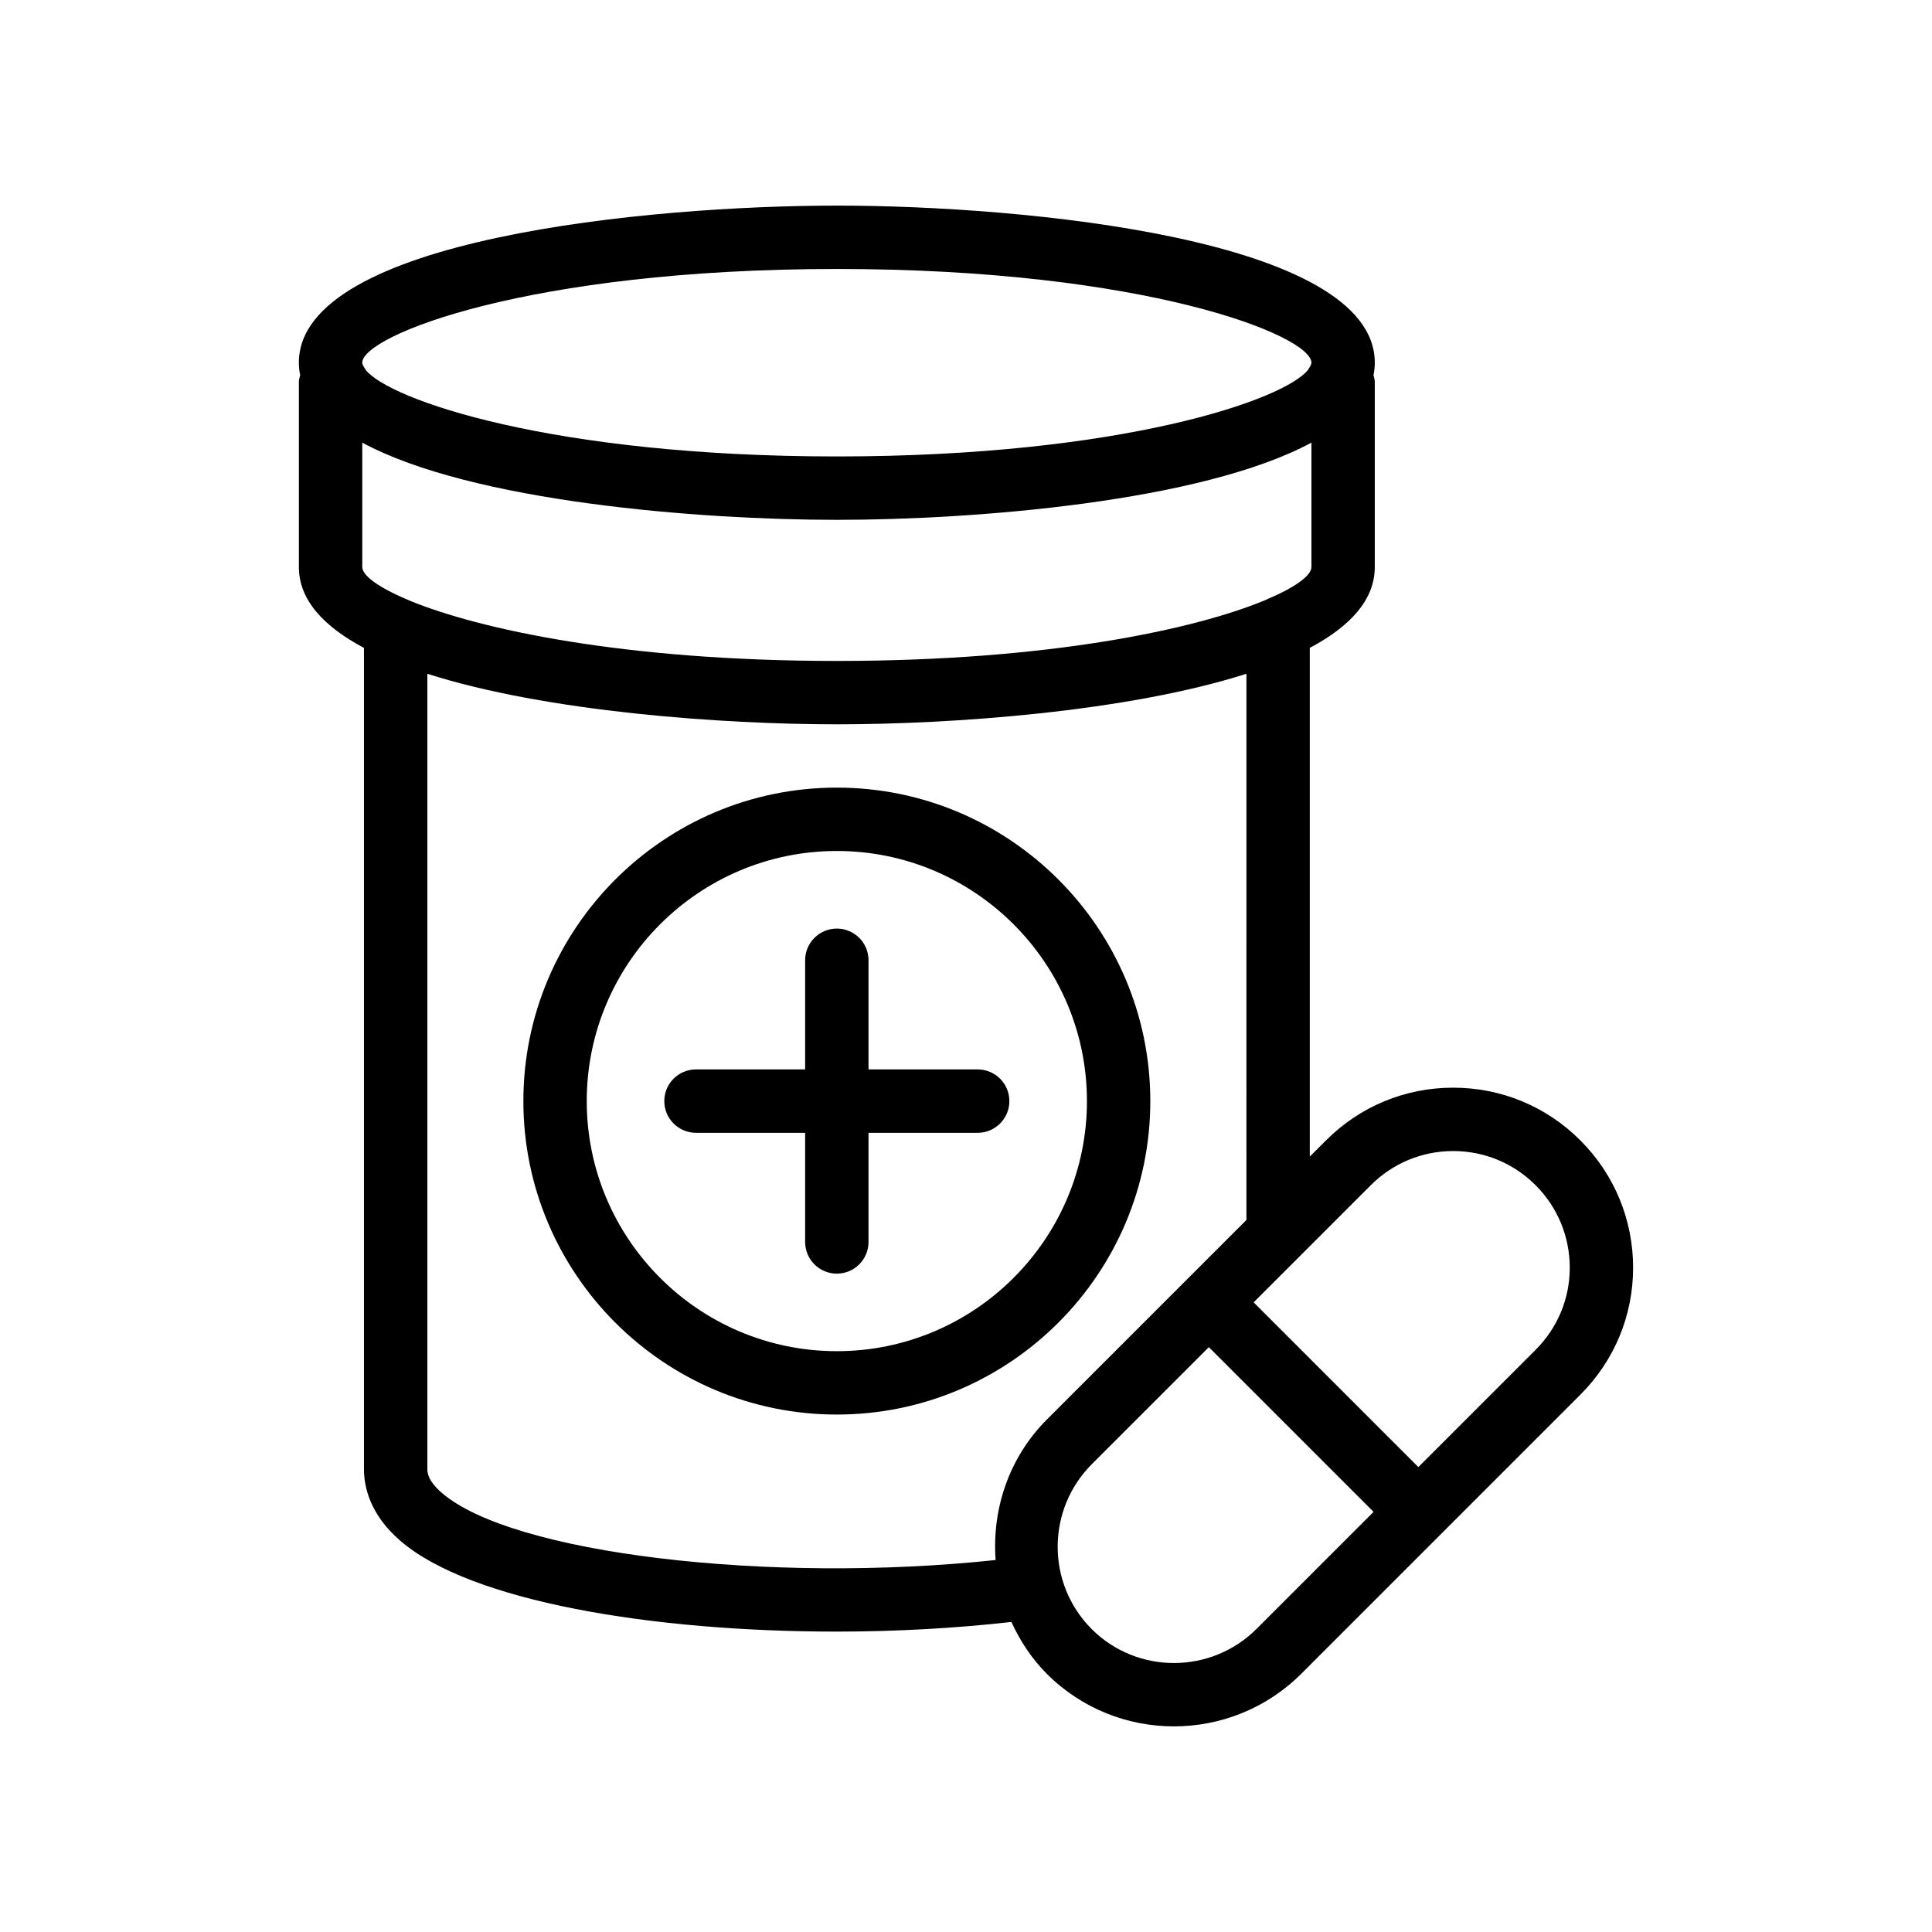 <?xml version="1.0" encoding="UTF-8"?>
<!-- Uploaded to: SVG Repo, www.svgrepo.com, Generator: SVG Repo Mixer Tools -->
<svg fill="#000000" width="800px" height="800px" version="1.1" viewBox="144 144 512 512" xmlns="http://www.w3.org/2000/svg">
 <g>
  <path d="m365.77 198.49c-49.312 0-142.57 8.699-142.57 41.637 0 1.133 0.133 2.227 0.348 3.301-0.117 0.562-0.34 1.082-0.34 1.68v49.164c0 8.766 6.637 15.801 17.246 21.43v217.63c0 4.809 1.637 11.977 9.426 18.809 18.652 16.352 67.293 24.25 115.82 24.25 15.828 0 31.578-0.891 46.332-2.555 2.285 4.965 5.312 9.672 9.395 13.754 9.281 9.281 21.473 13.918 33.676 13.918 12.227 0 24.469-4.66 33.785-13.98l73.918-73.918c9.02-9.016 13.984-20.965 13.984-33.641 0-12.75-4.965-24.742-13.984-33.758-9.004-9.008-20.969-13.965-33.695-13.965h-0.035c-12.719 0.008-24.68 4.969-33.668 13.965l-4.301 4.301v-134.82c10.598-5.625 17.223-12.66 17.223-21.418v-49.164c0-0.598-0.223-1.125-0.34-1.688 0.215-1.07 0.344-2.164 0.344-3.293 0.004-32.941-93.25-41.641-142.56-41.641zm0 16.793c81.695 0 125.77 17.633 125.77 24.844 0 0.312-0.191 0.664-0.355 1.012-0.156 0.285-0.375 0.52-0.496 0.82-6.172 7.977-49.449 23.004-124.92 23.004-75.453 0-118.73-15.023-124.91-23-0.125-0.309-0.348-0.551-0.508-0.84-0.16-0.344-0.352-0.691-0.352-1-0.004-7.207 44.074-24.84 125.77-24.84zm111.25 360.37c-12.066 12.059-31.672 12.094-43.715 0.062-12.035-12.035-12.008-31.645 0.059-43.715l30.996-30.992 43.652 43.652zm30.266-117.57c5.824-5.824 13.57-9.035 21.809-9.043h0.023c8.238 0 15.984 3.215 21.82 9.043 5.848 5.848 9.066 13.621 9.066 21.887 0 8.191-3.219 15.922-9.066 21.766l-31.055 31.055-43.652-43.652zm-32.969 9.223-52.828 52.824c-10.215 10.215-14.621 23.922-13.641 37.293-60.012 6.387-128.34-1.645-146.89-17.91-3.703-3.246-3.703-5.453-3.703-6.18v-210.77c31.648 10.109 78.312 13.391 108.52 13.391 30.215 0 76.895-3.281 108.54-13.398zm5.5-164.5c-0.27 0.102-0.516 0.219-0.773 0.344-18.41 7.59-56.859 16.008-113.27 16.008-56.34 0-94.77-8.398-113.21-15.98-0.281-0.141-0.551-0.27-0.852-0.379-7.691-3.269-11.707-6.363-11.707-8.52v-32.973c29.121 15.707 89.383 20.457 125.77 20.457 36.383 0 96.648-4.75 125.77-20.461v32.973c0 2.164-4.023 5.258-11.727 8.531z"/>
  <path d="m282.7 435.8c0 45.805 37.266 83.07 83.07 83.07 45.805 0 83.074-37.266 83.074-83.07 0-45.809-37.27-83.074-83.074-83.074-45.805 0-83.07 37.266-83.07 83.074zm149.35 0c0 36.543-29.734 66.277-66.281 66.277-36.543 0-66.277-29.734-66.277-66.277 0-36.547 29.734-66.281 66.277-66.281 36.547 0 66.281 29.734 66.281 66.281z"/>
  <path d="m357.37 398.48v28.926h-28.926c-4.637 0-8.398 3.758-8.398 8.398 0 4.637 3.758 8.398 8.398 8.398h28.926v28.926c0 4.637 3.758 8.398 8.398 8.398 4.637 0 8.398-3.758 8.398-8.398v-28.926h28.926c4.637 0 8.398-3.758 8.398-8.398 0-4.637-3.758-8.398-8.398-8.398h-28.926v-28.926c0-4.637-3.758-8.398-8.398-8.398-4.637 0.004-8.398 3.762-8.398 8.398z"/>
 </g>
</svg>